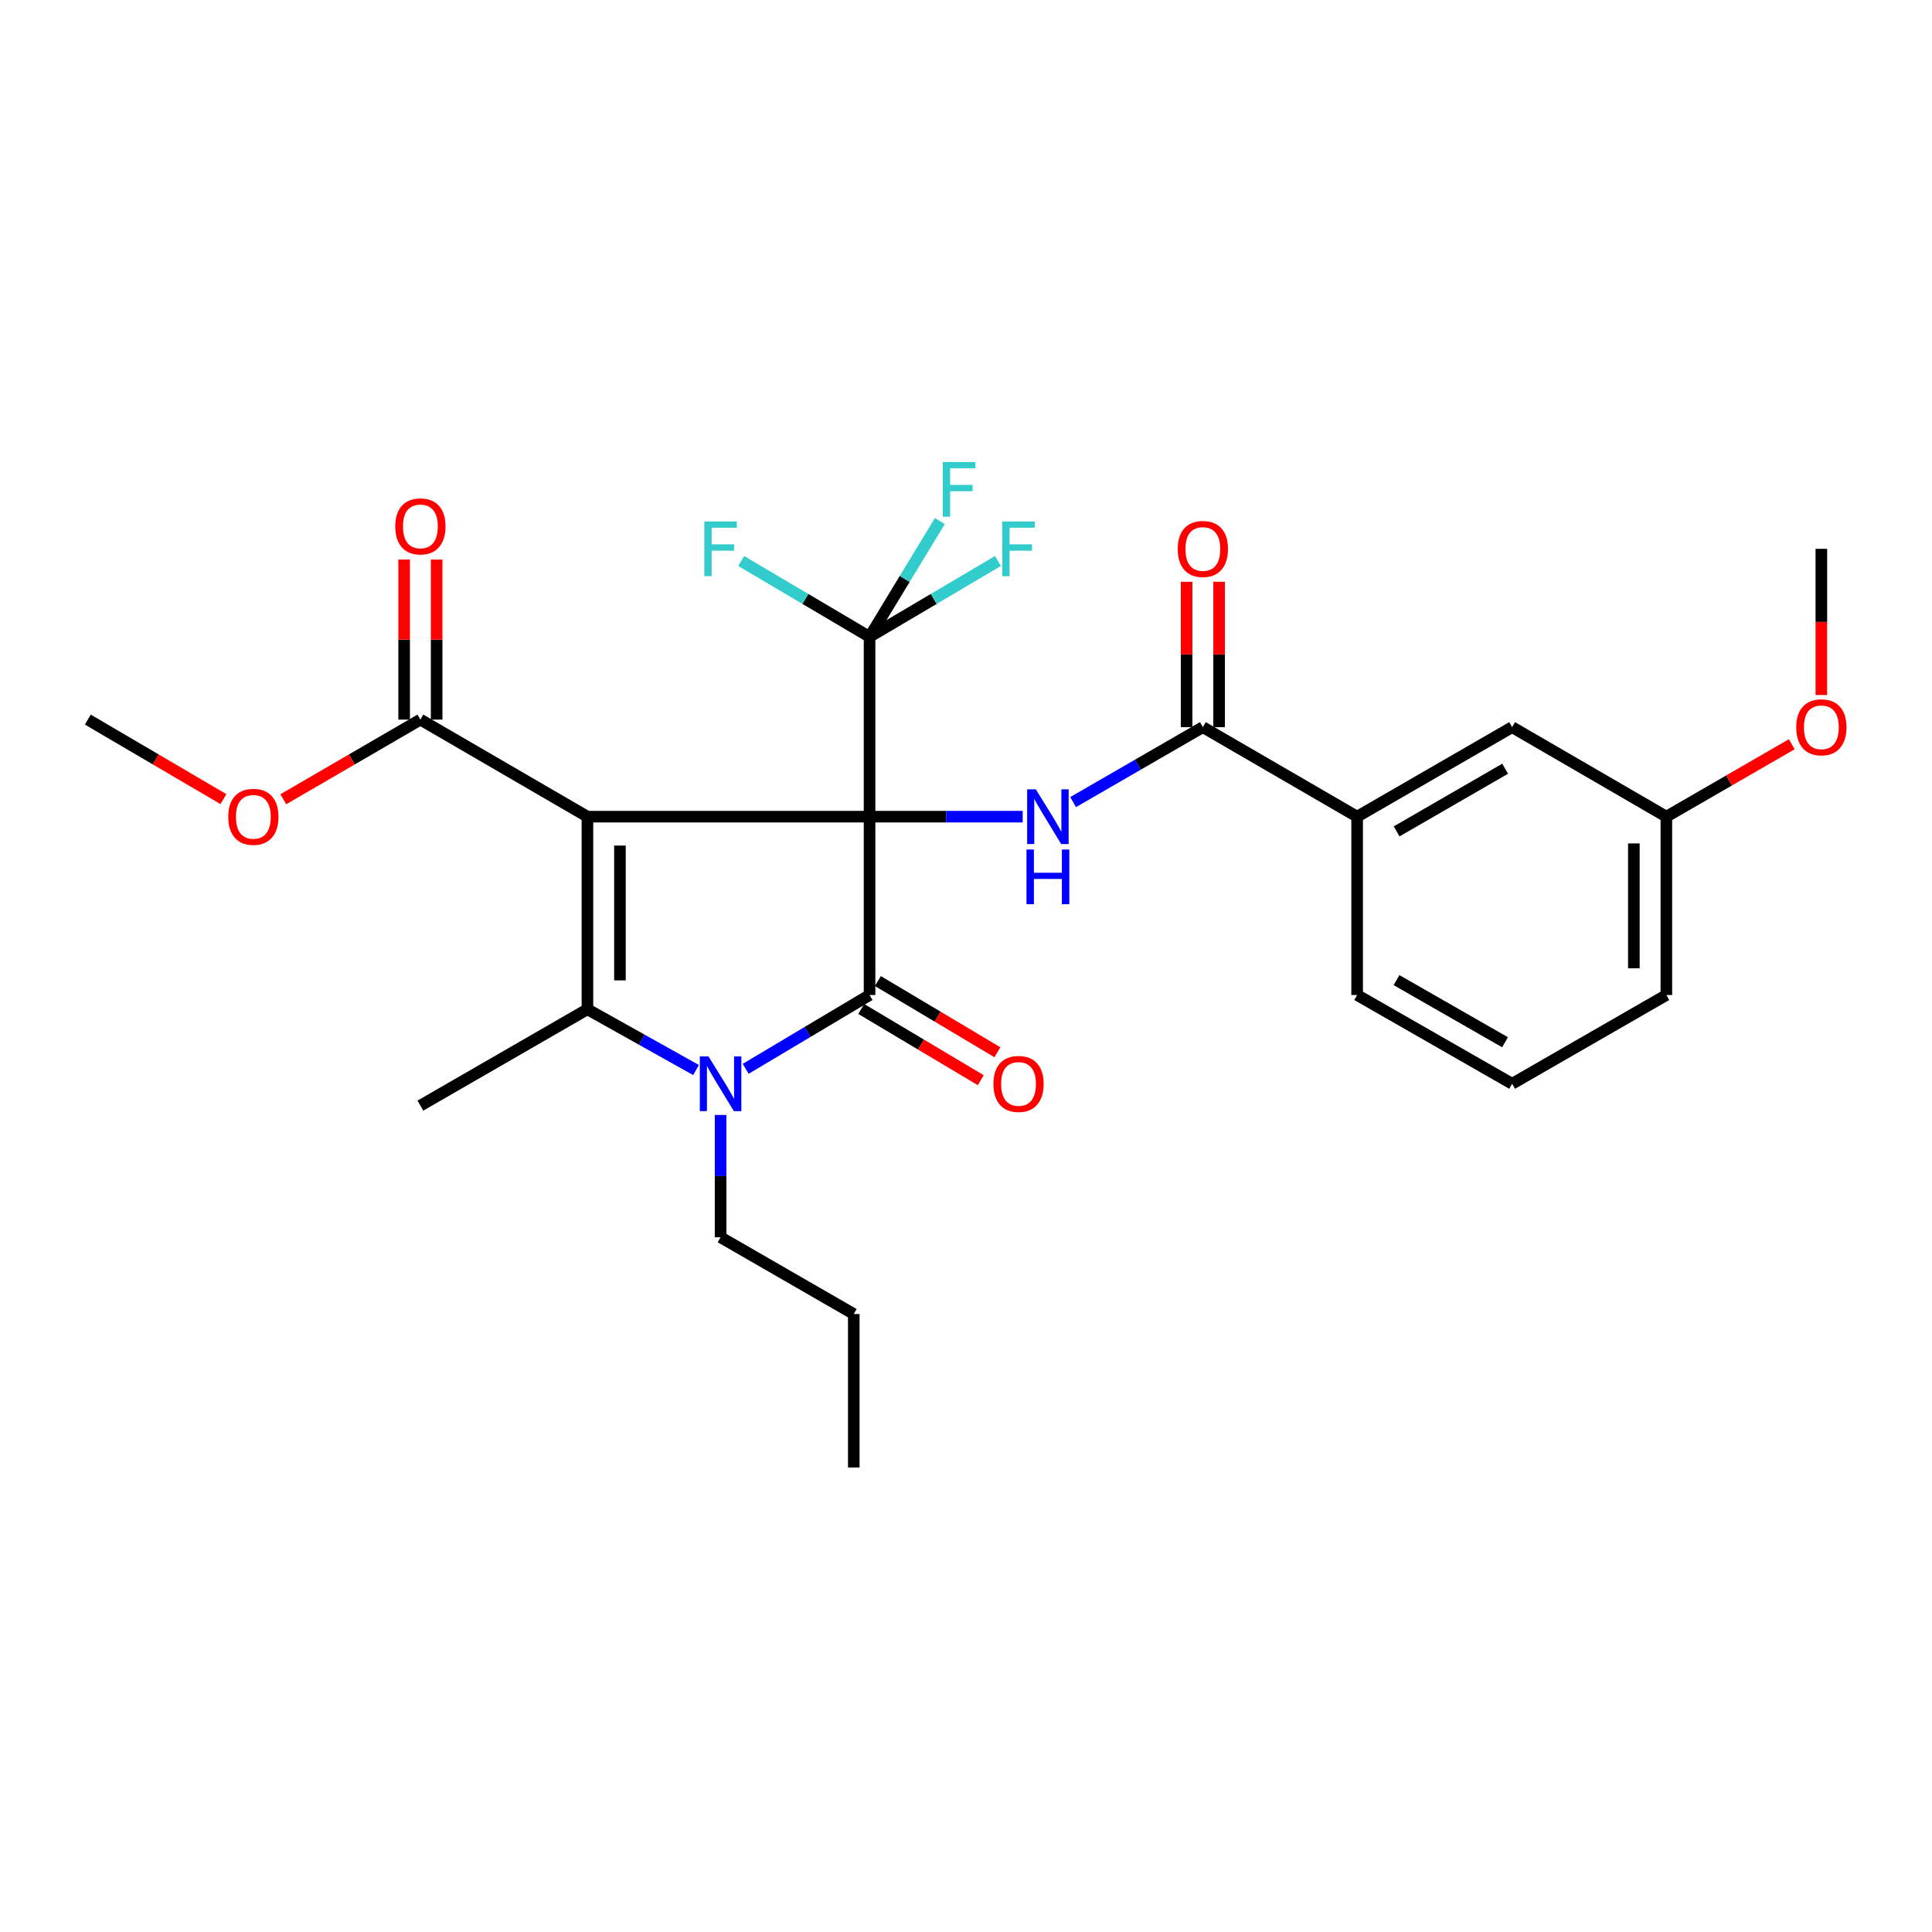 <?xml version='1.0' encoding='iso-8859-1'?>
<svg version='1.1' baseProfile='full'
              xmlns='http://www.w3.org/2000/svg'
                      xmlns:rdkit='http://www.rdkit.org/xml'
                      xmlns:xlink='http://www.w3.org/1999/xlink'
                  xml:space='preserve'
width='1000px' height='1000px' viewBox='0 0 1000 1000'>
<!-- END OF HEADER -->
<rect style='opacity:1.0;fill:#FFFFFF;stroke:none' width='1000' height='1000' x='0' y='0'> </rect>
<path class='bond-0' d='M 450.083,422.707 L 304.052,422.707' style='fill:none;fill-rule:evenodd;stroke:#000000;stroke-width:6px;stroke-linecap:butt;stroke-linejoin:miter;stroke-opacity:1' />
<path class='bond-1' d='M 450.083,422.707 L 450.083,515.017' style='fill:none;fill-rule:evenodd;stroke:#000000;stroke-width:6px;stroke-linecap:butt;stroke-linejoin:miter;stroke-opacity:1' />
<path class='bond-4' d='M 450.083,422.707 L 489.713,422.707' style='fill:none;fill-rule:evenodd;stroke:#000000;stroke-width:6px;stroke-linecap:butt;stroke-linejoin:miter;stroke-opacity:1' />
<path class='bond-4' d='M 489.713,422.707 L 529.344,422.707' style='fill:none;fill-rule:evenodd;stroke:#0000FF;stroke-width:6px;stroke-linecap:butt;stroke-linejoin:miter;stroke-opacity:1' />
<path class='bond-5' d='M 450.083,422.707 L 450.083,329.631' style='fill:none;fill-rule:evenodd;stroke:#000000;stroke-width:6px;stroke-linecap:butt;stroke-linejoin:miter;stroke-opacity:1' />
<path class='bond-2' d='M 304.052,422.707 L 304.052,522.401' style='fill:none;fill-rule:evenodd;stroke:#000000;stroke-width:6px;stroke-linecap:butt;stroke-linejoin:miter;stroke-opacity:1' />
<path class='bond-2' d='M 320.878,437.661 L 320.878,507.447' style='fill:none;fill-rule:evenodd;stroke:#000000;stroke-width:6px;stroke-linecap:butt;stroke-linejoin:miter;stroke-opacity:1' />
<path class='bond-7' d='M 304.052,422.707 L 217.594,372.463' style='fill:none;fill-rule:evenodd;stroke:#000000;stroke-width:6px;stroke-linecap:butt;stroke-linejoin:miter;stroke-opacity:1' />
<path class='bond-3' d='M 450.083,515.017 L 418.02,534.121' style='fill:none;fill-rule:evenodd;stroke:#000000;stroke-width:6px;stroke-linecap:butt;stroke-linejoin:miter;stroke-opacity:1' />
<path class='bond-3' d='M 418.02,534.121 L 385.957,553.225' style='fill:none;fill-rule:evenodd;stroke:#0000FF;stroke-width:6px;stroke-linecap:butt;stroke-linejoin:miter;stroke-opacity:1' />
<path class='bond-9' d='M 445.776,522.244 L 476.709,540.675' style='fill:none;fill-rule:evenodd;stroke:#000000;stroke-width:6px;stroke-linecap:butt;stroke-linejoin:miter;stroke-opacity:1' />
<path class='bond-9' d='M 476.709,540.675 L 507.642,559.105' style='fill:none;fill-rule:evenodd;stroke:#FF0000;stroke-width:6px;stroke-linecap:butt;stroke-linejoin:miter;stroke-opacity:1' />
<path class='bond-9' d='M 454.389,507.789 L 485.322,526.22' style='fill:none;fill-rule:evenodd;stroke:#000000;stroke-width:6px;stroke-linecap:butt;stroke-linejoin:miter;stroke-opacity:1' />
<path class='bond-9' d='M 485.322,526.22 L 516.255,544.651' style='fill:none;fill-rule:evenodd;stroke:#FF0000;stroke-width:6px;stroke-linecap:butt;stroke-linejoin:miter;stroke-opacity:1' />
<path class='bond-17' d='M 304.052,522.401 L 217.594,572.262' style='fill:none;fill-rule:evenodd;stroke:#000000;stroke-width:6px;stroke-linecap:butt;stroke-linejoin:miter;stroke-opacity:1' />
<path class='bond-28' d='M 304.052,522.401 L 332.155,538.124' style='fill:none;fill-rule:evenodd;stroke:#000000;stroke-width:6px;stroke-linecap:butt;stroke-linejoin:miter;stroke-opacity:1' />
<path class='bond-28' d='M 332.155,538.124 L 360.258,553.848' style='fill:none;fill-rule:evenodd;stroke:#0000FF;stroke-width:6px;stroke-linecap:butt;stroke-linejoin:miter;stroke-opacity:1' />
<path class='bond-16' d='M 372.973,577.107 L 372.973,608.757' style='fill:none;fill-rule:evenodd;stroke:#0000FF;stroke-width:6px;stroke-linecap:butt;stroke-linejoin:miter;stroke-opacity:1' />
<path class='bond-16' d='M 372.973,608.757 L 372.973,640.408' style='fill:none;fill-rule:evenodd;stroke:#000000;stroke-width:6px;stroke-linecap:butt;stroke-linejoin:miter;stroke-opacity:1' />
<path class='bond-6' d='M 555.448,415.164 L 589.022,395.767' style='fill:none;fill-rule:evenodd;stroke:#0000FF;stroke-width:6px;stroke-linecap:butt;stroke-linejoin:miter;stroke-opacity:1' />
<path class='bond-6' d='M 589.022,395.767 L 622.596,376.37' style='fill:none;fill-rule:evenodd;stroke:#000000;stroke-width:6px;stroke-linecap:butt;stroke-linejoin:miter;stroke-opacity:1' />
<path class='bond-13' d='M 450.083,329.631 L 416.857,310' style='fill:none;fill-rule:evenodd;stroke:#000000;stroke-width:6px;stroke-linecap:butt;stroke-linejoin:miter;stroke-opacity:1' />
<path class='bond-13' d='M 416.857,310 L 383.632,290.368' style='fill:none;fill-rule:evenodd;stroke:#33CCCC;stroke-width:6px;stroke-linecap:butt;stroke-linejoin:miter;stroke-opacity:1' />
<path class='bond-14' d='M 450.083,329.631 L 483.308,310' style='fill:none;fill-rule:evenodd;stroke:#000000;stroke-width:6px;stroke-linecap:butt;stroke-linejoin:miter;stroke-opacity:1' />
<path class='bond-14' d='M 483.308,310 L 516.533,290.368' style='fill:none;fill-rule:evenodd;stroke:#33CCCC;stroke-width:6px;stroke-linecap:butt;stroke-linejoin:miter;stroke-opacity:1' />
<path class='bond-15' d='M 450.083,329.631 L 468.276,299.661' style='fill:none;fill-rule:evenodd;stroke:#000000;stroke-width:6px;stroke-linecap:butt;stroke-linejoin:miter;stroke-opacity:1' />
<path class='bond-15' d='M 468.276,299.661 L 486.469,269.69' style='fill:none;fill-rule:evenodd;stroke:#33CCCC;stroke-width:6px;stroke-linecap:butt;stroke-linejoin:miter;stroke-opacity:1' />
<path class='bond-8' d='M 622.596,376.37 L 702.445,422.707' style='fill:none;fill-rule:evenodd;stroke:#000000;stroke-width:6px;stroke-linecap:butt;stroke-linejoin:miter;stroke-opacity:1' />
<path class='bond-10' d='M 631.009,376.37 L 631.009,338.754' style='fill:none;fill-rule:evenodd;stroke:#000000;stroke-width:6px;stroke-linecap:butt;stroke-linejoin:miter;stroke-opacity:1' />
<path class='bond-10' d='M 631.009,338.754 L 631.009,301.138' style='fill:none;fill-rule:evenodd;stroke:#FF0000;stroke-width:6px;stroke-linecap:butt;stroke-linejoin:miter;stroke-opacity:1' />
<path class='bond-10' d='M 614.183,376.37 L 614.183,338.754' style='fill:none;fill-rule:evenodd;stroke:#000000;stroke-width:6px;stroke-linecap:butt;stroke-linejoin:miter;stroke-opacity:1' />
<path class='bond-10' d='M 614.183,338.754 L 614.183,301.138' style='fill:none;fill-rule:evenodd;stroke:#FF0000;stroke-width:6px;stroke-linecap:butt;stroke-linejoin:miter;stroke-opacity:1' />
<path class='bond-11' d='M 226.007,372.463 L 226.007,331.051' style='fill:none;fill-rule:evenodd;stroke:#000000;stroke-width:6px;stroke-linecap:butt;stroke-linejoin:miter;stroke-opacity:1' />
<path class='bond-11' d='M 226.007,331.051 L 226.007,289.638' style='fill:none;fill-rule:evenodd;stroke:#FF0000;stroke-width:6px;stroke-linecap:butt;stroke-linejoin:miter;stroke-opacity:1' />
<path class='bond-11' d='M 209.181,372.463 L 209.181,331.051' style='fill:none;fill-rule:evenodd;stroke:#000000;stroke-width:6px;stroke-linecap:butt;stroke-linejoin:miter;stroke-opacity:1' />
<path class='bond-11' d='M 209.181,331.051 L 209.181,289.638' style='fill:none;fill-rule:evenodd;stroke:#FF0000;stroke-width:6px;stroke-linecap:butt;stroke-linejoin:miter;stroke-opacity:1' />
<path class='bond-18' d='M 217.594,372.463 L 182.115,393.081' style='fill:none;fill-rule:evenodd;stroke:#000000;stroke-width:6px;stroke-linecap:butt;stroke-linejoin:miter;stroke-opacity:1' />
<path class='bond-18' d='M 182.115,393.081 L 146.636,413.7' style='fill:none;fill-rule:evenodd;stroke:#FF0000;stroke-width:6px;stroke-linecap:butt;stroke-linejoin:miter;stroke-opacity:1' />
<path class='bond-12' d='M 702.445,422.707 L 782.677,376.37' style='fill:none;fill-rule:evenodd;stroke:#000000;stroke-width:6px;stroke-linecap:butt;stroke-linejoin:miter;stroke-opacity:1' />
<path class='bond-12' d='M 722.894,430.327 L 779.057,397.891' style='fill:none;fill-rule:evenodd;stroke:#000000;stroke-width:6px;stroke-linecap:butt;stroke-linejoin:miter;stroke-opacity:1' />
<path class='bond-21' d='M 702.445,422.707 L 702.445,515.017' style='fill:none;fill-rule:evenodd;stroke:#000000;stroke-width:6px;stroke-linecap:butt;stroke-linejoin:miter;stroke-opacity:1' />
<path class='bond-19' d='M 782.677,376.37 L 862.507,422.707' style='fill:none;fill-rule:evenodd;stroke:#000000;stroke-width:6px;stroke-linecap:butt;stroke-linejoin:miter;stroke-opacity:1' />
<path class='bond-26' d='M 372.973,640.408 L 441.913,680.145' style='fill:none;fill-rule:evenodd;stroke:#000000;stroke-width:6px;stroke-linecap:butt;stroke-linejoin:miter;stroke-opacity:1' />
<path class='bond-24' d='M 115.653,413.628 L 80.554,393.045' style='fill:none;fill-rule:evenodd;stroke:#FF0000;stroke-width:6px;stroke-linecap:butt;stroke-linejoin:miter;stroke-opacity:1' />
<path class='bond-24' d='M 80.554,393.045 L 45.455,372.463' style='fill:none;fill-rule:evenodd;stroke:#000000;stroke-width:6px;stroke-linecap:butt;stroke-linejoin:miter;stroke-opacity:1' />
<path class='bond-20' d='M 862.507,422.707 L 894.96,403.962' style='fill:none;fill-rule:evenodd;stroke:#000000;stroke-width:6px;stroke-linecap:butt;stroke-linejoin:miter;stroke-opacity:1' />
<path class='bond-20' d='M 894.96,403.962 L 927.413,385.217' style='fill:none;fill-rule:evenodd;stroke:#FF0000;stroke-width:6px;stroke-linecap:butt;stroke-linejoin:miter;stroke-opacity:1' />
<path class='bond-29' d='M 862.507,422.707 L 862.507,515.017' style='fill:none;fill-rule:evenodd;stroke:#000000;stroke-width:6px;stroke-linecap:butt;stroke-linejoin:miter;stroke-opacity:1' />
<path class='bond-29' d='M 845.681,436.554 L 845.681,501.17' style='fill:none;fill-rule:evenodd;stroke:#000000;stroke-width:6px;stroke-linecap:butt;stroke-linejoin:miter;stroke-opacity:1' />
<path class='bond-25' d='M 942.729,359.743 L 942.729,321.907' style='fill:none;fill-rule:evenodd;stroke:#FF0000;stroke-width:6px;stroke-linecap:butt;stroke-linejoin:miter;stroke-opacity:1' />
<path class='bond-25' d='M 942.729,321.907 L 942.729,284.07' style='fill:none;fill-rule:evenodd;stroke:#000000;stroke-width:6px;stroke-linecap:butt;stroke-linejoin:miter;stroke-opacity:1' />
<path class='bond-22' d='M 702.445,515.017 L 782.677,560.961' style='fill:none;fill-rule:evenodd;stroke:#000000;stroke-width:6px;stroke-linecap:butt;stroke-linejoin:miter;stroke-opacity:1' />
<path class='bond-22' d='M 722.841,507.307 L 779.003,539.468' style='fill:none;fill-rule:evenodd;stroke:#000000;stroke-width:6px;stroke-linecap:butt;stroke-linejoin:miter;stroke-opacity:1' />
<path class='bond-23' d='M 782.677,560.961 L 862.507,515.017' style='fill:none;fill-rule:evenodd;stroke:#000000;stroke-width:6px;stroke-linecap:butt;stroke-linejoin:miter;stroke-opacity:1' />
<path class='bond-27' d='M 441.913,680.145 L 441.913,759.573' style='fill:none;fill-rule:evenodd;stroke:#000000;stroke-width:6px;stroke-linecap:butt;stroke-linejoin:miter;stroke-opacity:1' />
<path  class='atom-4' d='M 366.713 546.801
L 375.993 561.801
Q 376.913 563.281, 378.393 565.961
Q 379.873 568.641, 379.953 568.801
L 379.953 546.801
L 383.713 546.801
L 383.713 575.121
L 379.833 575.121
L 369.873 558.721
Q 368.713 556.801, 367.473 554.601
Q 366.273 552.401, 365.913 551.721
L 365.913 575.121
L 362.233 575.121
L 362.233 546.801
L 366.713 546.801
' fill='#0000FF'/>
<path  class='atom-5' d='M 536.132 408.547
L 545.412 423.547
Q 546.332 425.027, 547.812 427.707
Q 549.292 430.387, 549.372 430.547
L 549.372 408.547
L 553.132 408.547
L 553.132 436.867
L 549.252 436.867
L 539.292 420.467
Q 538.132 418.547, 536.892 416.347
Q 535.692 414.147, 535.332 413.467
L 535.332 436.867
L 531.652 436.867
L 531.652 408.547
L 536.132 408.547
' fill='#0000FF'/>
<path  class='atom-5' d='M 531.312 439.699
L 535.152 439.699
L 535.152 451.739
L 549.632 451.739
L 549.632 439.699
L 553.472 439.699
L 553.472 468.019
L 549.632 468.019
L 549.632 454.939
L 535.152 454.939
L 535.152 468.019
L 531.312 468.019
L 531.312 439.699
' fill='#0000FF'/>
<path  class='atom-10' d='M 514.192 561.041
Q 514.192 554.241, 517.552 550.441
Q 520.912 546.641, 527.192 546.641
Q 533.472 546.641, 536.832 550.441
Q 540.192 554.241, 540.192 561.041
Q 540.192 567.921, 536.792 571.841
Q 533.392 575.721, 527.192 575.721
Q 520.952 575.721, 517.552 571.841
Q 514.192 567.961, 514.192 561.041
M 527.192 572.521
Q 531.512 572.521, 533.832 569.641
Q 536.192 566.721, 536.192 561.041
Q 536.192 555.481, 533.832 552.681
Q 531.512 549.841, 527.192 549.841
Q 522.872 549.841, 520.512 552.641
Q 518.192 555.441, 518.192 561.041
Q 518.192 566.761, 520.512 569.641
Q 522.872 572.521, 527.192 572.521
' fill='#FF0000'/>
<path  class='atom-11' d='M 609.596 284.15
Q 609.596 277.35, 612.956 273.55
Q 616.316 269.75, 622.596 269.75
Q 628.876 269.75, 632.236 273.55
Q 635.596 277.35, 635.596 284.15
Q 635.596 291.03, 632.196 294.95
Q 628.796 298.83, 622.596 298.83
Q 616.356 298.83, 612.956 294.95
Q 609.596 291.07, 609.596 284.15
M 622.596 295.63
Q 626.916 295.63, 629.236 292.75
Q 631.596 289.83, 631.596 284.15
Q 631.596 278.59, 629.236 275.79
Q 626.916 272.95, 622.596 272.95
Q 618.276 272.95, 615.916 275.75
Q 613.596 278.55, 613.596 284.15
Q 613.596 289.87, 615.916 292.75
Q 618.276 295.63, 622.596 295.63
' fill='#FF0000'/>
<path  class='atom-12' d='M 204.594 272.456
Q 204.594 265.656, 207.954 261.856
Q 211.314 258.056, 217.594 258.056
Q 223.874 258.056, 227.234 261.856
Q 230.594 265.656, 230.594 272.456
Q 230.594 279.336, 227.194 283.256
Q 223.794 287.136, 217.594 287.136
Q 211.354 287.136, 207.954 283.256
Q 204.594 279.376, 204.594 272.456
M 217.594 283.936
Q 221.914 283.936, 224.234 281.056
Q 226.594 278.136, 226.594 272.456
Q 226.594 266.896, 224.234 264.096
Q 221.914 261.256, 217.594 261.256
Q 213.274 261.256, 210.914 264.056
Q 208.594 266.856, 208.594 272.456
Q 208.594 278.176, 210.914 281.056
Q 213.274 283.936, 217.594 283.936
' fill='#FF0000'/>
<path  class='atom-14' d='M 364.553 269.91
L 381.393 269.91
L 381.393 273.15
L 368.353 273.15
L 368.353 281.75
L 379.953 281.75
L 379.953 285.03
L 368.353 285.03
L 368.353 298.23
L 364.553 298.23
L 364.553 269.91
' fill='#33CCCC'/>
<path  class='atom-15' d='M 518.772 269.91
L 535.612 269.91
L 535.612 273.15
L 522.572 273.15
L 522.572 281.75
L 534.172 281.75
L 534.172 285.03
L 522.572 285.03
L 522.572 298.23
L 518.772 298.23
L 518.772 269.91
' fill='#33CCCC'/>
<path  class='atom-16' d='M 487.999 239.137
L 504.839 239.137
L 504.839 242.377
L 491.799 242.377
L 491.799 250.977
L 503.399 250.977
L 503.399 254.257
L 491.799 254.257
L 491.799 267.457
L 487.999 267.457
L 487.999 239.137
' fill='#33CCCC'/>
<path  class='atom-19' d='M 118.136 422.787
Q 118.136 415.987, 121.496 412.187
Q 124.856 408.387, 131.136 408.387
Q 137.416 408.387, 140.776 412.187
Q 144.136 415.987, 144.136 422.787
Q 144.136 429.667, 140.736 433.587
Q 137.336 437.467, 131.136 437.467
Q 124.896 437.467, 121.496 433.587
Q 118.136 429.707, 118.136 422.787
M 131.136 434.267
Q 135.456 434.267, 137.776 431.387
Q 140.136 428.467, 140.136 422.787
Q 140.136 417.227, 137.776 414.427
Q 135.456 411.587, 131.136 411.587
Q 126.816 411.587, 124.456 414.387
Q 122.136 417.187, 122.136 422.787
Q 122.136 428.507, 124.456 431.387
Q 126.816 434.267, 131.136 434.267
' fill='#FF0000'/>
<path  class='atom-21' d='M 929.729 376.45
Q 929.729 369.65, 933.089 365.85
Q 936.449 362.05, 942.729 362.05
Q 949.009 362.05, 952.369 365.85
Q 955.729 369.65, 955.729 376.45
Q 955.729 383.33, 952.329 387.25
Q 948.929 391.13, 942.729 391.13
Q 936.489 391.13, 933.089 387.25
Q 929.729 383.37, 929.729 376.45
M 942.729 387.93
Q 947.049 387.93, 949.369 385.05
Q 951.729 382.13, 951.729 376.45
Q 951.729 370.89, 949.369 368.09
Q 947.049 365.25, 942.729 365.25
Q 938.409 365.25, 936.049 368.05
Q 933.729 370.85, 933.729 376.45
Q 933.729 382.17, 936.049 385.05
Q 938.409 387.93, 942.729 387.93
' fill='#FF0000'/>
</svg>

